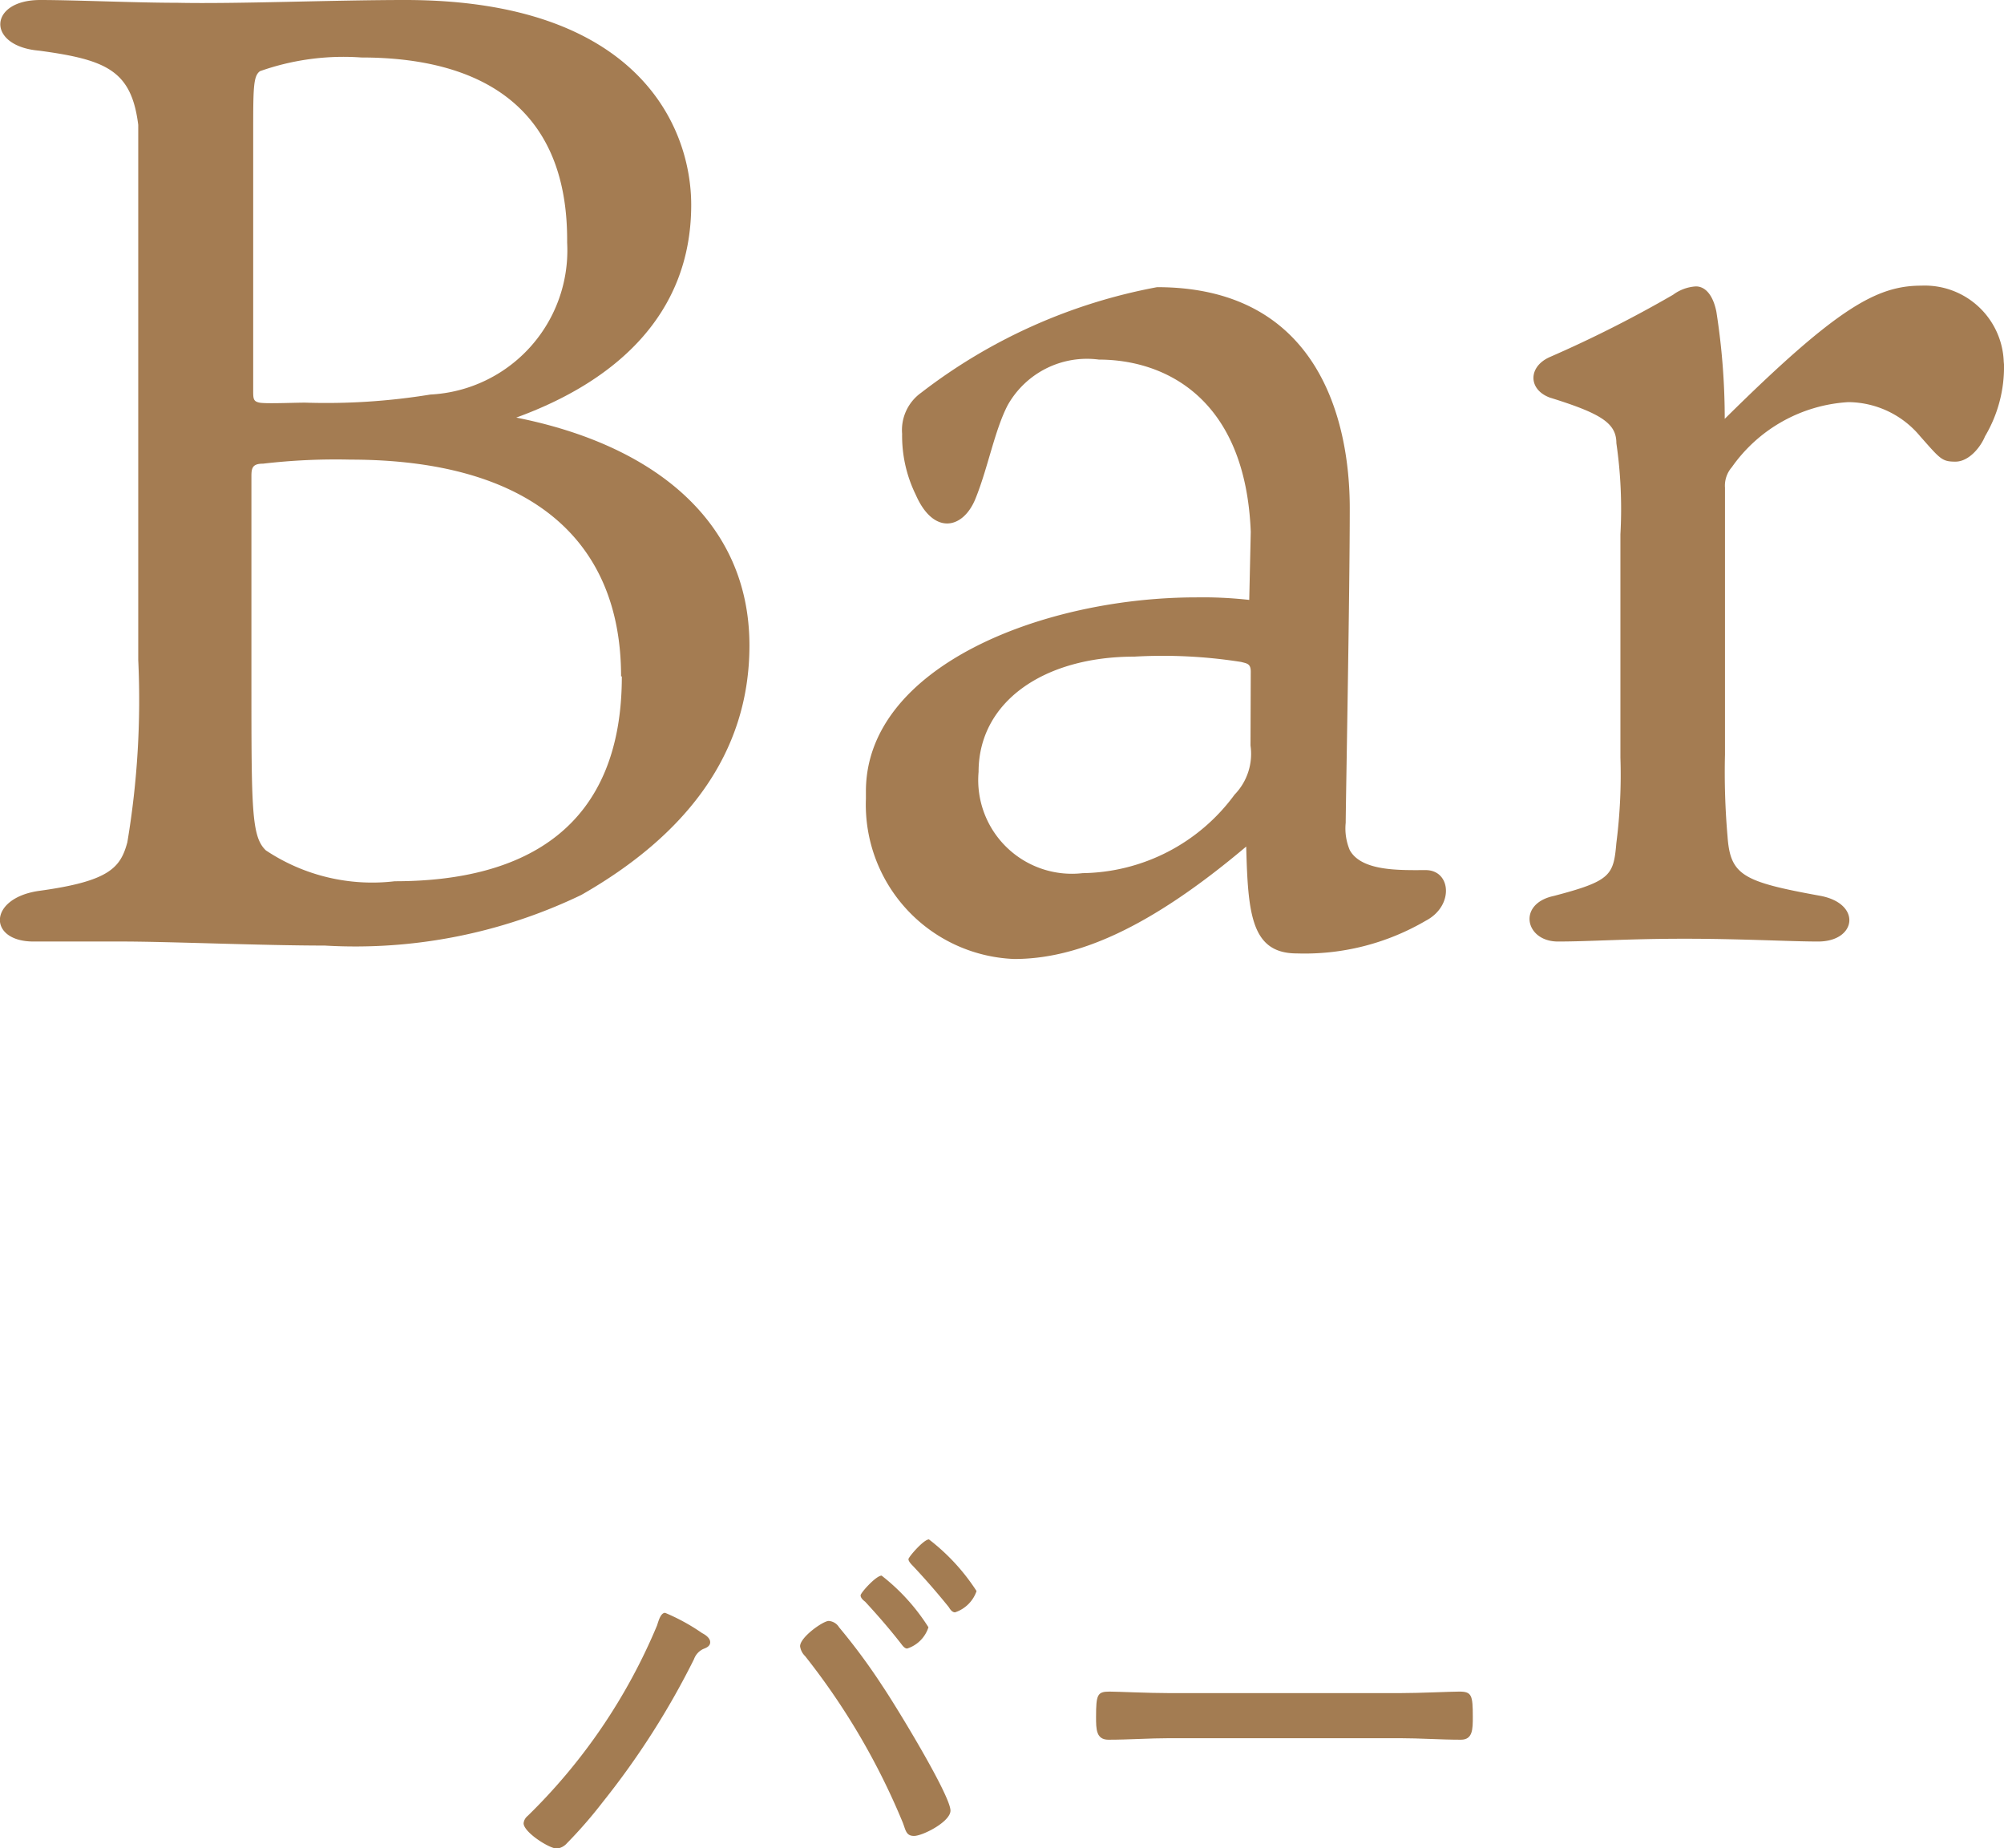 <svg xmlns="http://www.w3.org/2000/svg" viewBox="0 0 79.15 72.99"><defs><style>.cls-1{fill:#a47c52;}.cls-2{fill:#a37c52;}</style></defs><g id="レイヤー_2" data-name="レイヤー 2"><g id="内容"><path class="cls-1" d="M27.3,8.09c0,4.39-3.06,7-6.91,8.4,5.4,1.07,9.21,4.07,9.21,9,0,4.28-2.52,7.5-6.64,9.85a20.58,20.58,0,0,1-10.13,2c-2.46,0-6.2-.16-8-.16H1.32c-1.8,0-1.8-1.71.22-2,2.79-.38,3.22-.92,3.49-1.92a34,34,0,0,0,.43-7.2V9.87c0-2.68,0-3.56,0-4.94C5.19,2.79,4.22,2.36,1.54,2c-2.09-.18-2-2,.05-2C2.94,0,5.35.11,7,.11,9.31.16,13.16,0,16,0,25.19,0,27.3,5,27.3,8.09ZM17,15.58a5.7,5.7,0,0,0,5.4-6s0-.07,0-.11c0-5.25-3.42-7.2-8.13-7.2a9.9,9.9,0,0,0-4,.54C10,3,10,3.47,10,5.34V15.41c0,.33,0,.44.25.49s1.35,0,1.8,0A25.57,25.57,0,0,0,17,15.58Zm7.53,11.13c0-5.4-3.6-8.56-10.7-8.56a24.69,24.69,0,0,0-3.44.16c-.41,0-.46.16-.46.49v8.07c0,5.09,0,6.17.57,6.71a7.57,7.57,0,0,0,5.09,1.22C20.77,34.8,24.56,32.66,24.56,26.71Z"/><path class="cls-1" d="M49.4,21c-.21-5.31-3.42-6.8-6-6.8a3.59,3.59,0,0,0-3.6,1.8c-.52,1-.79,2.52-1.28,3.71s-1.65,1.43-2.35-.17a5.28,5.28,0,0,1-.54-2.41,1.81,1.81,0,0,1,.75-1.62,21.75,21.75,0,0,1,9.32-4.17c6.37,0,7.61,5.25,7.61,8.73s-.16,11.78-.16,12.42a2.21,2.21,0,0,0,.16,1.08c.47.85,2,.79,3,.79s1.13,1.41,0,2a9.47,9.47,0,0,1-5.09,1.29c-1.8,0-1.93-1.56-2-4.22-3.85,3.25-6.7,4.44-9.16,4.44a6.1,6.1,0,0,1-5.86-6.32c0-.1,0-.2,0-.3,0-4.93,7-7.66,13.05-7.66a16.47,16.47,0,0,1,2.09.1Zm0,5.52c0-.32-.16-.32-.38-.38a19.85,19.85,0,0,0-4.22-.21c-3.6,0-6.15,1.8-6.15,4.55a3.7,3.7,0,0,0,4.11,4,7.56,7.56,0,0,0,6-3.1,2.31,2.31,0,0,0,.63-1.94Z"/><path class="cls-1" d="M79.15,14.39a5.35,5.35,0,0,1-.75,2.84c-.17.42-.63,1-1.17,1s-.6-.11-1.39-1A3.72,3.72,0,0,0,73,15.88a6.06,6.06,0,0,0-4.6,2.57,1.11,1.11,0,0,0-.27.81V29.8a29.2,29.2,0,0,0,.1,3.22c.11,1.55.6,1.8,3.69,2.36,1.62.32,1.4,1.8-.11,1.8-1.11,0-3-.11-5.28-.11s-3.71.11-5,.11-1.62-1.49-.16-1.8c2.25-.59,2.36-.81,2.47-2.09A21.21,21.21,0,0,0,64,29.91V21.1a18.07,18.07,0,0,0-.16-3.6c0-.79-.6-1.17-2.63-1.8-.86-.32-.86-1.22,0-1.6a48.27,48.27,0,0,0,4.87-2.46,1.68,1.68,0,0,1,.9-.33c.43,0,.7.44.81,1a27.21,27.21,0,0,1,.33,4.23c4.44-4.39,6-5.26,7.77-5.26a3.12,3.12,0,0,1,3.25,3Z"/><path class="cls-2" d="M27.73,64.49c.12.06.32.19.32.36s-.18.23-.28.27a.71.71,0,0,0-.36.4,31.5,31.5,0,0,1-3.61,5.65,17.94,17.94,0,0,1-1.4,1.61A.65.65,0,0,1,22,73c-.31,0-1.32-.65-1.32-1a.43.43,0,0,1,.16-.29,22.75,22.75,0,0,0,5.11-7.52c.06-.18.14-.5.32-.5A7.86,7.86,0,0,1,27.73,64.49Zm5.41-.23a24.18,24.18,0,0,1,1.72,2.33c.47.69,2.68,4.3,2.68,4.91,0,.44-1.1,1-1.44,1s-.33-.27-.47-.59a27.45,27.45,0,0,0-3.83-6.51.67.67,0,0,1-.2-.39c0-.36.91-1,1.13-1A.52.52,0,0,1,33.14,64.26Zm3.53,0a1.3,1.3,0,0,1-.84.84c-.1,0-.18-.11-.24-.19-.46-.59-.93-1.13-1.42-1.66-.08-.06-.18-.15-.18-.25s.61-.78.83-.78A8,8,0,0,1,36.67,64.26Zm1.9-1.43a1.34,1.34,0,0,1-.85.84c-.12,0-.2-.13-.25-.21-.46-.57-.93-1.11-1.43-1.64-.06-.06-.16-.17-.16-.25s.6-.78.81-.78A8.14,8.14,0,0,1,38.57,62.83Z"/><path class="cls-2" d="M55.27,66.86c.83,0,2-.06,2.37-.06.49,0,.53.15.53,1,0,.48,0,.9-.47.9-.81,0-1.62-.06-2.43-.06H46.21c-.81,0-1.62.06-2.43.06-.49,0-.49-.42-.49-.9,0-.88.05-1,.53-1,.31,0,1.54.06,2.39.06Z"/></g></g></svg>